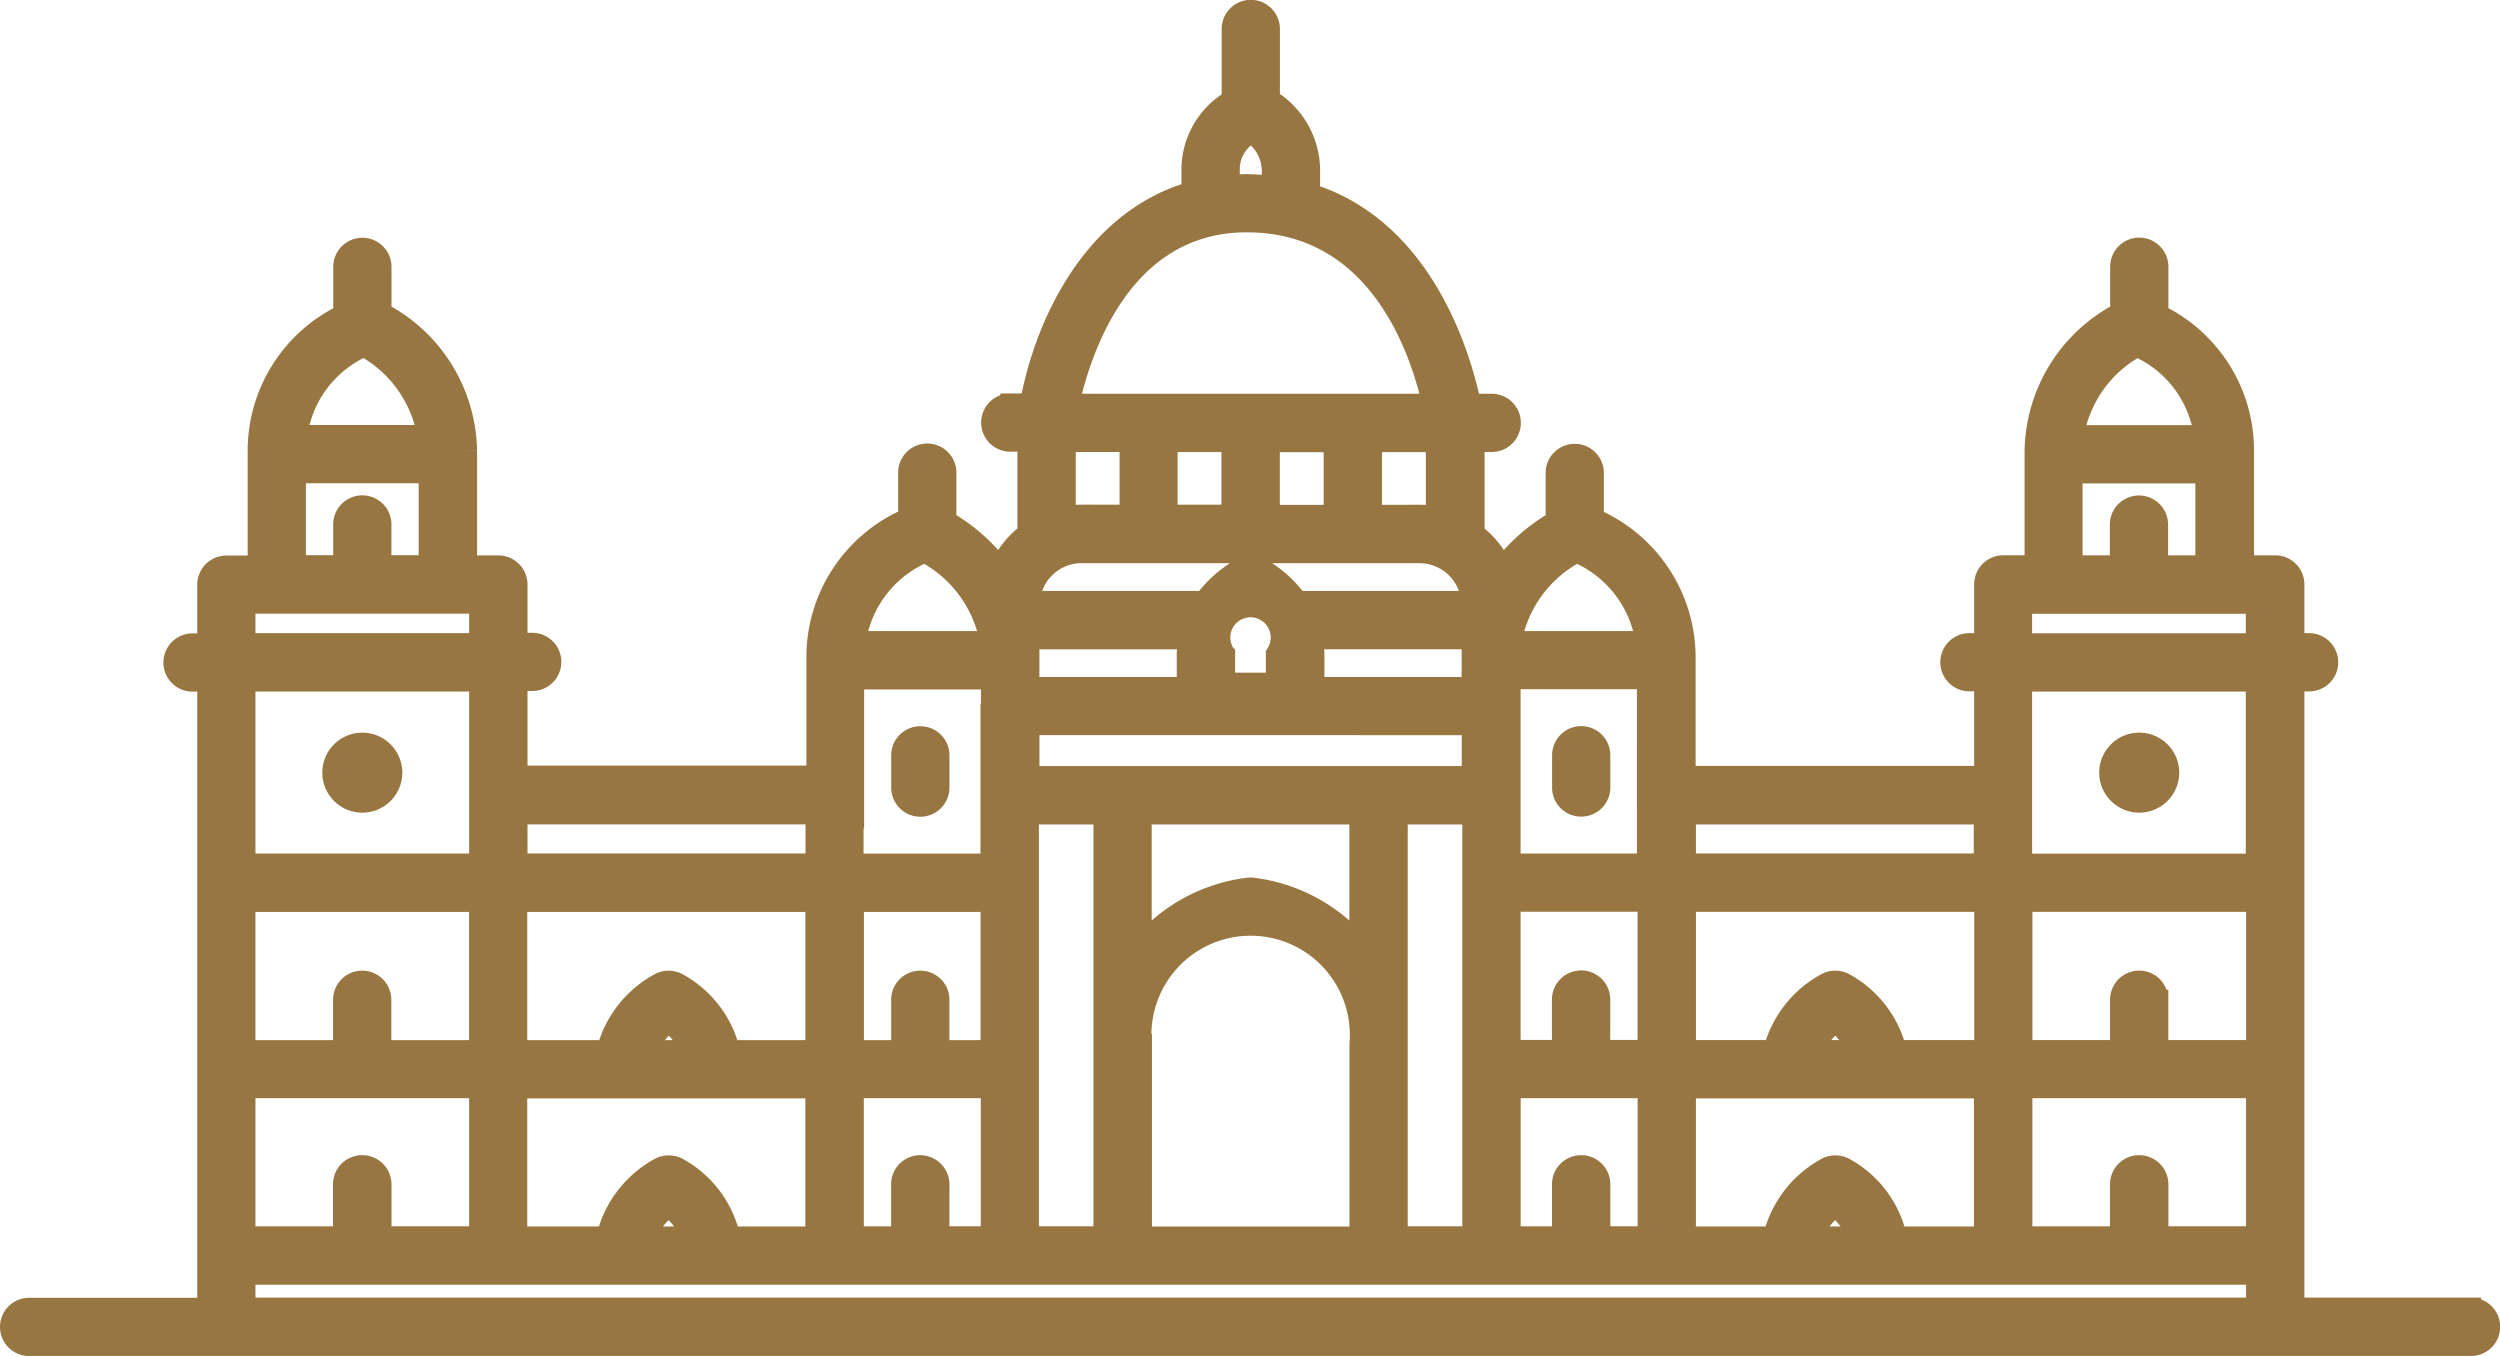 <?xml version="1.0" encoding="UTF-8"?>
<svg xmlns="http://www.w3.org/2000/svg" width="100.799" height="54.672" viewBox="0 0 100.799 54.672">
  <g id="surat" transform="translate(-435.4 -706.4)">
    <path id="Path_22770" data-name="Path 22770" d="M535.031,759.118h-7.118V733.877h.59a.774.774,0,0,0,0-1.548h-.59v-2.364a.775.775,0,0,0-.774-.774h-1.259v-4.477c0-.018-.012-.037-.012-.055s.012-.037.012-.055a6.091,6.091,0,0,0-3.451-5.533v-1.916a.774.774,0,1,0-1.548,0V719a6.414,6.414,0,0,0-3.451,5.576c0,.025.012.043.012.068s-.012.043-.012.068v4.477h-1.259a.774.774,0,0,0-.774.774v2.364h-.59a.774.774,0,0,0,0,1.548h.59v3.808H503.367v-4.667c0-.018-.012-.037-.012-.049s.012-.031.012-.049a6.115,6.115,0,0,0-3.7-5.619v-1.83a.774.774,0,1,0-1.548,0V727.4a7.308,7.308,0,0,0-2.149,1.879,3.677,3.677,0,0,0-1.112-1.376v-3.679h.688a.774.774,0,0,0,0-1.548h-.835c-.387-1.855-1.873-7.032-6.485-8.475v-.946a3.376,3.376,0,0,0-1.621-2.85v-2.837a.774.774,0,0,0-1.548,0v2.862a3.25,3.25,0,0,0-1.621,2.837v.854c-4.133,1.2-5.988,5.619-6.51,8.543h-.792a.774.774,0,0,0,0,1.548h.688V727.9a3.678,3.678,0,0,0-1.112,1.376,7.386,7.386,0,0,0-2.149-1.879v-1.941a.774.774,0,0,0-1.548,0v1.83a6.106,6.106,0,0,0-3.7,5.619c0,.018.012.037.012.049s-.012.031-.012.049v4.667H456.269v-3.808h.59a.774.774,0,0,0,0-1.548h-.59v-2.346a.775.775,0,0,0-.774-.774h-1.259v-4.477c0-.025-.012-.043-.012-.068s.012-.043.012-.068A6.414,6.414,0,0,0,450.785,719V717.16a.774.774,0,0,0-1.548,0v1.916a6.106,6.106,0,0,0-3.451,5.533c0,.018.012.037.012.055s-.012.037-.012.055V729.2h-1.259a.775.775,0,0,0-.774.774v2.364h-.59a.774.774,0,0,0,0,1.548h.59v25.241h-7.179a.774.774,0,0,0,0,1.548h98.451a.777.777,0,0,0,.006-1.554Zm-13.382-5.742a.774.774,0,0,0-.774.774v2.094h-3.93V750.28h9.415v5.963h-3.93v-2.094A.78.78,0,0,0,521.649,753.376Zm-9.771,2.874a4.242,4.242,0,0,0-2.131-2.788.8.8,0,0,0-.688,0,4.342,4.342,0,0,0-2.168,2.788h-3.513v-5.963h12.012v5.963Zm-1.6,0h-1.787a2.641,2.641,0,0,1,.9-1.173A2.544,2.544,0,0,1,510.282,756.25Zm-11.128-2.874a.774.774,0,0,0-.774.774v2.094h-2.063V750.28h5.515v5.963h-1.9v-2.094A.774.774,0,0,0,499.154,753.376Zm-26.647,0a.774.774,0,0,0-.774.774v2.094h-1.9V750.28h5.515v5.963h-2.063v-2.094A.784.784,0,0,0,472.507,753.376Zm-7.664,2.874a4.242,4.242,0,0,0-2.131-2.788.8.8,0,0,0-.688,0,4.342,4.342,0,0,0-2.168,2.788h-3.593v-5.963h12.012v5.963Zm-1.6,0h-1.787a2.606,2.606,0,0,1,.909-1.173A2.579,2.579,0,0,1,463.246,756.25ZM450,753.376a.774.774,0,0,0-.774.774v2.094H445.3V750.28h9.415v5.963h-3.93v-2.094A.78.78,0,0,0,450,753.376Zm19.824-13.6a.622.622,0,0,0,.018-.1v-5.877h5.509v.989a.483.483,0,0,0-.018.08v6.35h-5.515v-1.437Zm9.181-11.067h13.634a2.091,2.091,0,0,1,2.076,1.916h-7a4.58,4.58,0,0,0-1.529-1.351.8.8,0,0,0-.688,0,4.677,4.677,0,0,0-1.548,1.351h-7.02A2.086,2.086,0,0,1,479.01,728.706Zm6.043-4.483v2.923h-2.567v-2.923Zm1.554,2.929v-2.923h2.567v2.923Zm39.753,21.581h-3.93v-2.027a.774.774,0,1,0-1.548,0v2.027h-3.93v-5.969h9.415v5.969Zm-10.968,0h-3.519a4.275,4.275,0,0,0-2.125-2.721.794.794,0,0,0-.688,0,4.339,4.339,0,0,0-2.156,2.721h-3.519v-5.969H515.4v5.969Zm-5.14,0h-1.72a2.724,2.724,0,0,1,.872-1.105A2.662,2.662,0,0,1,510.251,748.733Zm-11.1-2.807a.774.774,0,0,0-.774.774v2.027h-2.063v-5.969h5.515v5.969h-1.9V746.7A.774.774,0,0,0,499.154,745.926Zm-14.346-13.167a1.214,1.214,0,1,1,2.039,0v1.161h-2.039Zm9.937,2.88v2.045H476.91V735.64Zm-14.85,20.6h-3v-17h3v17Zm1.554-17h8.764v5.245a6.768,6.768,0,0,0-4.293-2.3.929.929,0,0,0-.184,0,6.74,6.74,0,0,0-4.293,2.3v-5.245Zm10.317,9.249v-9.249h3v17h-3Zm10.041-7.277h-5.49v-6.35a.375.375,0,0,0-.018-.08v-.995h5.509Zm-7.069-7.118H488.4v-1.327a3.6,3.6,0,0,0-.068-.59h6.405Zm-11.417-1.916a3.6,3.6,0,0,0-.068.59v1.327h-6.338v-1.916Zm-7.978,10.588v5.969H473.28v-2.027a.774.774,0,1,0-1.548,0v2.027h-1.9v-5.969Zm-7.069,5.969h-3.439a4.275,4.275,0,0,0-2.125-2.721.794.794,0,0,0-.688,0,4.339,4.339,0,0,0-2.156,2.721h-3.6v-5.969h12.012v5.969Zm-5.06,0H461.5a2.724,2.724,0,0,1,.872-1.105A2.662,2.662,0,0,1,463.215,748.733Zm-8.5,0h-3.93v-2.027a.774.774,0,1,0-1.548,0v2.027h-3.93v-5.969h9.415v5.969Zm26.733-.246a4.4,4.4,0,1,1,8.77,0v7.763h-8.764v-7.763Zm40.127-28.1a4.574,4.574,0,0,1,2.69,3.55h-5.232A5,5,0,0,1,521.576,720.385Zm-2.6,5.1h5.349v3.7h-1.9v-1.64a.774.774,0,0,0-1.548,0v1.64h-1.9v-3.7Zm-2.033,5.257h9.415v1.584h-9.415Zm9.415,3.138v7.333h-9.415v-7.333Zm-10.968,5.355v1.971H503.379v-1.971ZM498.97,728.688a4.642,4.642,0,0,1,2.77,3.556h-5.386A5.054,5.054,0,0,1,498.97,728.688Zm-6.326-1.535h-1.922v-2.923h2.567v2.991A3.192,3.192,0,0,0,492.644,727.152Zm-7.658-13.873a1.685,1.685,0,0,1,.86-1.511,1.822,1.822,0,0,1,.829,1.5v.626a8.712,8.712,0,0,0-1-.074c-.24,0-.461.025-.688.043Zm.688,2.088c5.3,0,6.995,5.189,7.462,7.308H478.519C478.98,720.569,480.625,715.367,485.674,715.367Zm-7.3,8.856h2.567v2.923h-1.922a3.239,3.239,0,0,0-.645.068Zm-5.687,4.465a5.083,5.083,0,0,1,2.616,3.556h-5.386A4.607,4.607,0,0,1,472.685,728.688Zm-4.409,10.551v1.971H456.269v-1.971Zm-18.2-18.854a5.064,5.064,0,0,1,2.543,3.55h-5.226A4.57,4.57,0,0,1,450.079,720.385Zm-2.745,5.1h5.349v3.7h-1.9v-1.64a.774.774,0,0,0-1.548,0v1.64h-1.9v-3.7Zm-2.033,5.257h9.415v1.584H445.3Zm9.415,3.138v7.333H445.3v-7.333ZM445.3,759.118V757.8H526.36v1.32Z" fill="#987641" stroke="#987641" stroke-width="0.8"></path>
    <path id="Path_22771" data-name="Path 22771" d="M648.61,1190.226a1.213,1.213,0,1,0-1.21-1.216A1.213,1.213,0,0,0,648.61,1190.226Z" transform="translate(-198.605 -451.46)" fill="#987641" stroke="#987641" stroke-width="0.8"></path>
    <path id="Path_22772" data-name="Path 22772" d="M1021.674,1183.6a.774.774,0,0,0-.774.774v1.3a.774.774,0,0,0,1.548,0v-1.3A.771.771,0,0,0,1021.674,1183.6Z" transform="translate(-549.167 -447.518)" fill="#987641" stroke="#987641" stroke-width="0.8"></path>
    <path id="Path_22773" data-name="Path 22773" d="M1815.21,1190.226a1.213,1.213,0,1,0-1.21-1.216A1.213,1.213,0,0,0,1815.21,1190.226Z" transform="translate(-1293.56 -451.46)" fill="#987641" stroke="#987641" stroke-width="0.8"></path>
    <path id="Path_22774" data-name="Path 22774" d="M1455.573,1186.443a.774.774,0,0,0,.774-.774v-1.3a.774.774,0,0,0-1.548,0v1.3A.767.767,0,0,0,1455.573,1186.443Z" transform="translate(-956.419 -447.518)" fill="#987641" stroke="#987641" stroke-width="0.8"></path>
  </g>
</svg>
